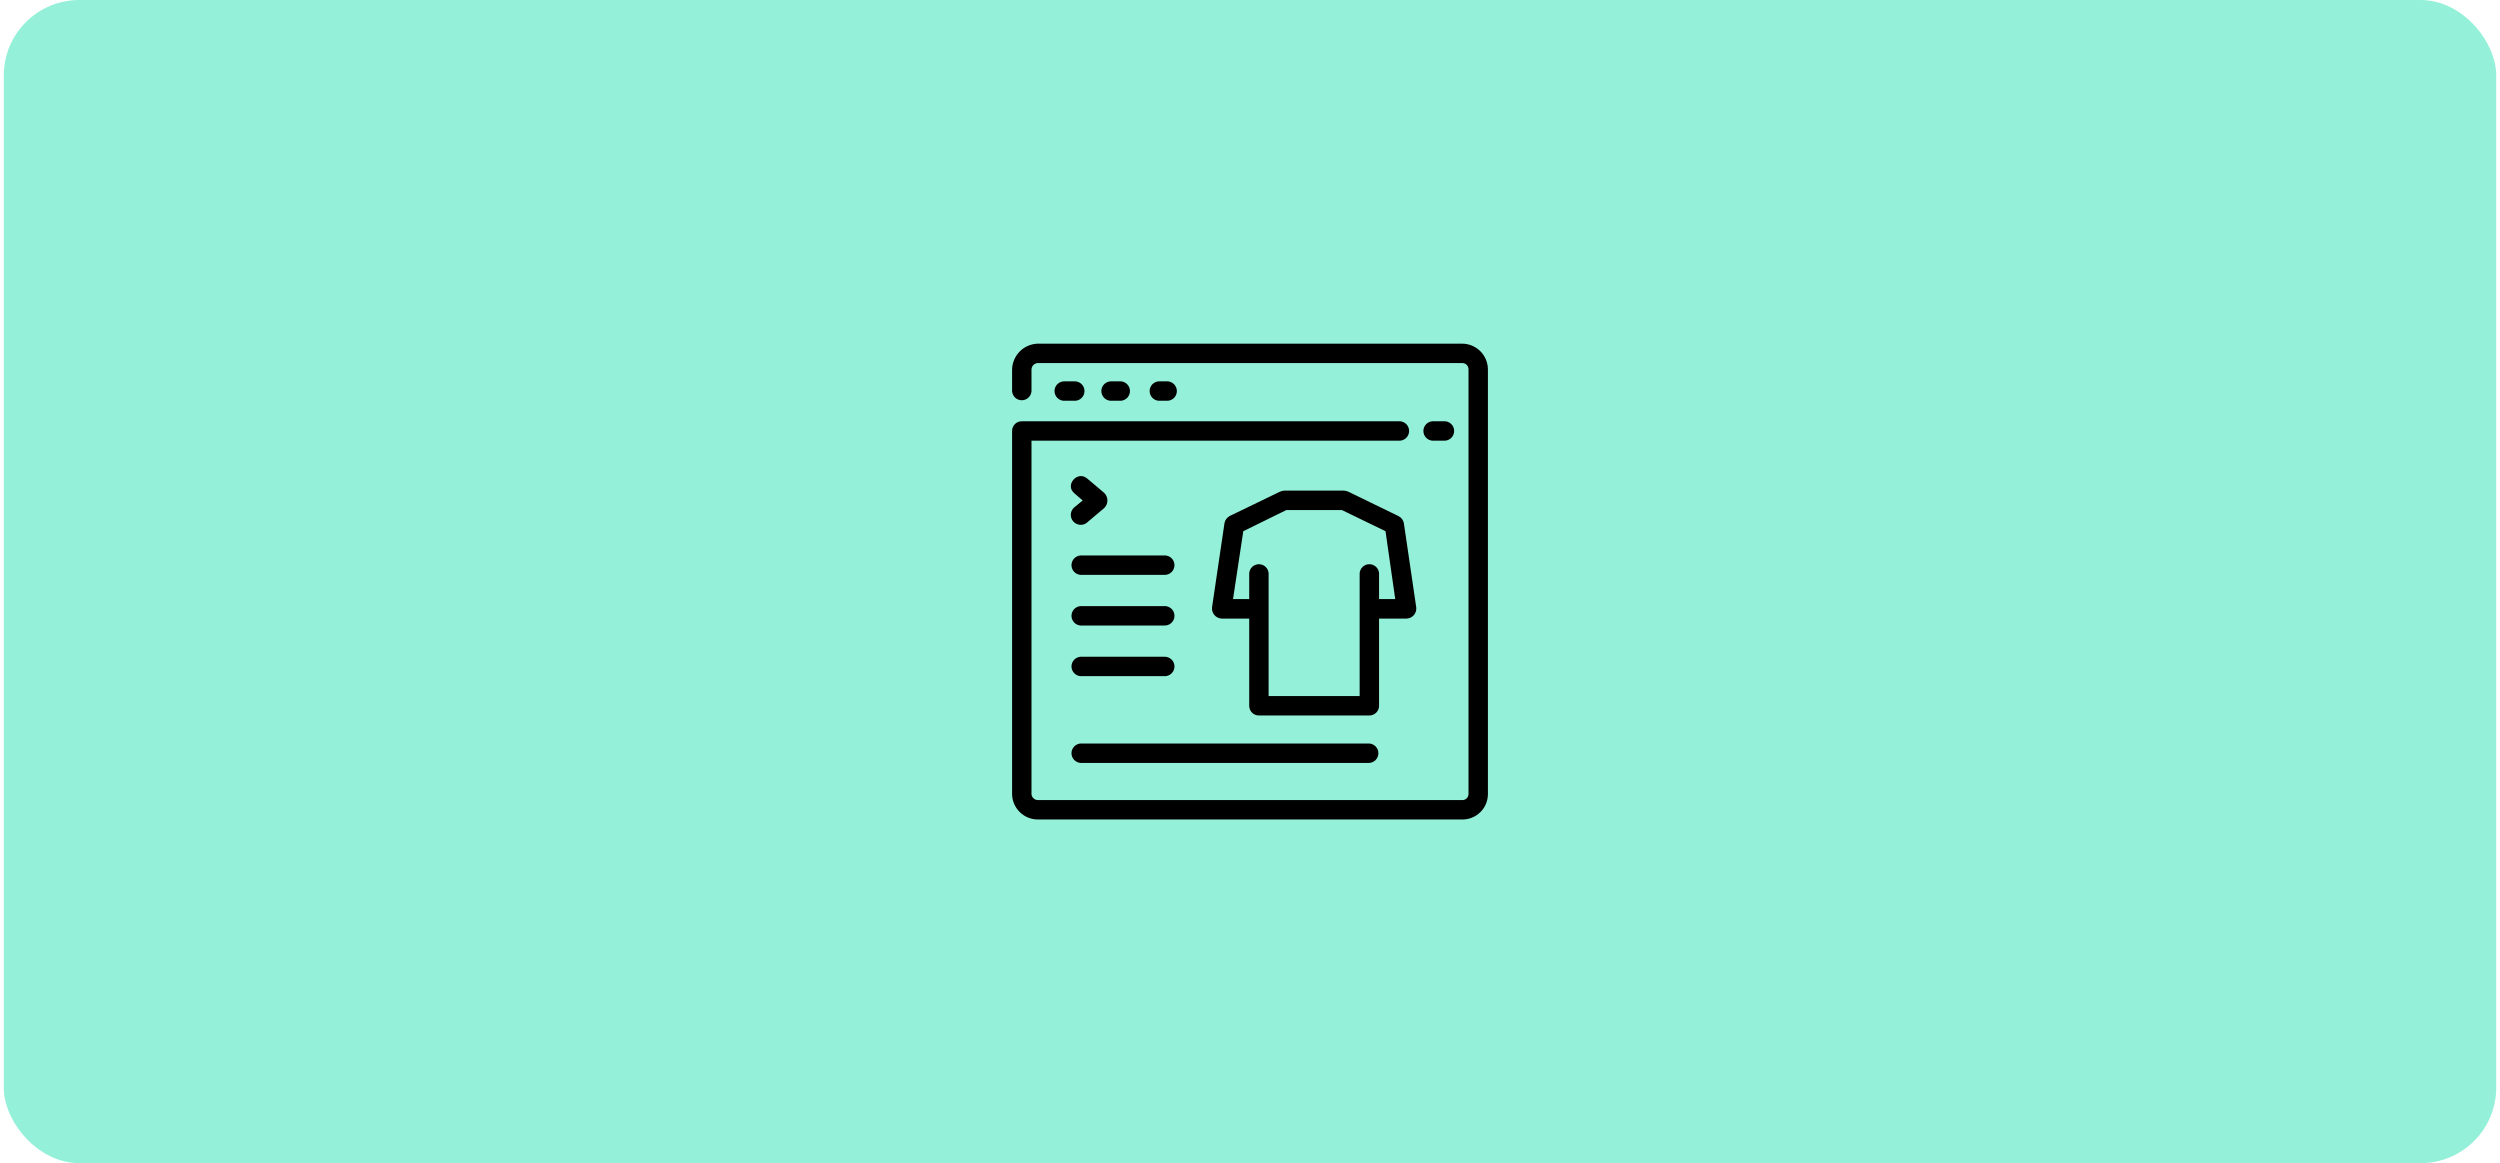 <svg xmlns="http://www.w3.org/2000/svg" width="331" height="154" viewBox="0 0 331 154" fill="none"><rect x="0.5" width="330" height="154" rx="10" fill="#94F0D8"></rect><path d="M193.577 45.5H137.423C136.521 45.52 135.662 45.887 135.024 46.524C134.387 47.162 134.02 48.021 134 48.923V51.8C134.024 52.124 134.17 52.428 134.408 52.649C134.646 52.87 134.959 52.993 135.285 52.993C135.61 52.993 135.923 52.87 136.161 52.649C136.399 52.428 136.545 52.124 136.569 51.8V48.923C136.573 48.698 136.664 48.483 136.823 48.323C136.983 48.164 137.198 48.073 137.423 48.069H193.577C193.69 48.064 193.804 48.083 193.91 48.124C194.015 48.165 194.112 48.228 194.192 48.308C194.272 48.388 194.335 48.484 194.376 48.59C194.417 48.696 194.436 48.809 194.431 48.923V105.147C194.427 105.255 194.402 105.361 194.357 105.459C194.312 105.557 194.248 105.645 194.169 105.718C194.089 105.791 193.996 105.848 193.894 105.884C193.793 105.921 193.685 105.937 193.577 105.931H137.423C137.208 105.932 137.001 105.851 136.843 105.706C136.684 105.561 136.587 105.361 136.569 105.147V58.345H185.373C185.697 58.321 186.001 58.175 186.222 57.937C186.443 57.699 186.566 57.386 186.566 57.06C186.566 56.735 186.443 56.422 186.222 56.184C186.001 55.946 185.697 55.8 185.373 55.776H135.281C135.113 55.775 134.946 55.808 134.79 55.872C134.634 55.936 134.492 56.03 134.373 56.149C134.254 56.268 134.16 56.41 134.096 56.566C134.032 56.721 133.999 56.889 134 57.057V105.147C134.015 106.044 134.382 106.899 135.023 107.526C135.664 108.154 136.526 108.504 137.423 108.5H193.577C194.023 108.507 194.465 108.426 194.879 108.261C195.294 108.096 195.671 107.851 195.989 107.539C196.308 107.227 196.561 106.855 196.734 106.444C196.908 106.034 196.998 105.593 197 105.147V48.923C197 48.474 196.911 48.028 196.739 47.613C196.567 47.198 196.315 46.82 195.997 46.503C195.68 46.185 195.302 45.933 194.887 45.761C194.472 45.589 194.027 45.5 193.577 45.5ZM143.919 69.188L146.201 67.263C146.334 67.133 146.44 66.977 146.513 66.805C146.585 66.633 146.622 66.448 146.622 66.262C146.622 66.076 146.585 65.891 146.513 65.719C146.44 65.547 146.334 65.391 146.201 65.261L143.919 63.336C142.631 62.265 140.923 64.267 142.274 65.338L143.345 66.262L142.204 67.2C141.951 67.431 141.798 67.751 141.778 68.092C141.757 68.434 141.87 68.77 142.093 69.03C142.316 69.289 142.632 69.452 142.973 69.483C143.314 69.513 143.653 69.41 143.919 69.195V69.188ZM143.058 89.523H154.118C154.295 89.536 154.472 89.513 154.639 89.454C154.806 89.395 154.96 89.303 155.089 89.182C155.219 89.062 155.323 88.916 155.394 88.753C155.464 88.591 155.501 88.416 155.501 88.239C155.501 88.061 155.464 87.886 155.394 87.724C155.323 87.561 155.219 87.415 155.089 87.295C154.96 87.174 154.806 87.082 154.639 87.023C154.472 86.965 154.295 86.941 154.118 86.954H143.058C142.734 86.978 142.431 87.124 142.209 87.362C141.988 87.6 141.865 87.913 141.865 88.239C141.865 88.564 141.988 88.877 142.209 89.115C142.431 89.353 142.734 89.499 143.058 89.523ZM143.058 82.817H154.118C154.295 82.83 154.472 82.806 154.639 82.748C154.806 82.689 154.96 82.597 155.089 82.476C155.219 82.356 155.323 82.21 155.394 82.047C155.464 81.885 155.501 81.71 155.501 81.532C155.501 81.355 155.464 81.18 155.394 81.018C155.323 80.855 155.219 80.709 155.089 80.589C154.96 80.468 154.806 80.376 154.639 80.317C154.472 80.258 154.295 80.235 154.118 80.248H143.058C142.734 80.272 142.431 80.418 142.209 80.656C141.988 80.894 141.865 81.207 141.865 81.532C141.865 81.858 141.988 82.171 142.209 82.409C142.431 82.647 142.734 82.793 143.058 82.817ZM143.058 76.111H154.118C154.295 76.124 154.472 76.1 154.639 76.042C154.806 75.983 154.96 75.891 155.089 75.77C155.219 75.65 155.323 75.504 155.394 75.341C155.464 75.179 155.501 75.004 155.501 74.826C155.501 74.649 155.464 74.474 155.394 74.312C155.323 74.149 155.219 74.003 155.089 73.883C154.96 73.762 154.806 73.67 154.639 73.611C154.472 73.552 154.295 73.529 154.118 73.542H143.058C142.734 73.566 142.431 73.712 142.209 73.95C141.988 74.188 141.865 74.501 141.865 74.826C141.865 75.152 141.988 75.465 142.209 75.703C142.431 75.941 142.734 76.087 143.058 76.111ZM143.058 101.01H181.306C181.63 100.986 181.934 100.84 182.155 100.602C182.376 100.364 182.499 100.051 182.499 99.725C182.499 99.4 182.376 99.087 182.155 98.849C181.934 98.611 181.63 98.465 181.306 98.441H143.058C142.734 98.465 142.431 98.611 142.209 98.849C141.988 99.087 141.865 99.4 141.865 99.725C141.865 100.051 141.988 100.364 142.209 100.602C142.431 100.84 142.734 100.986 143.058 101.01ZM182.587 81.9H186.227C186.413 81.895 186.595 81.85 186.763 81.77C186.93 81.69 187.079 81.576 187.2 81.435C187.32 81.294 187.41 81.129 187.463 80.951C187.516 80.773 187.532 80.586 187.508 80.402L185.87 69.258C185.831 69.061 185.747 68.876 185.626 68.716C185.505 68.556 185.349 68.425 185.17 68.334L178.52 65.1C178.341 65.021 178.149 64.973 177.953 64.96H170.029C169.833 64.973 169.641 65.021 169.462 65.1L162.826 68.313C162.647 68.404 162.491 68.535 162.37 68.695C162.249 68.855 162.165 69.04 162.126 69.237L160.481 80.367C160.453 80.553 160.465 80.743 160.516 80.924C160.567 81.105 160.655 81.274 160.775 81.418C160.895 81.563 161.045 81.681 161.214 81.764C161.383 81.847 161.567 81.893 161.755 81.9H165.395V93.443C165.394 93.612 165.427 93.779 165.491 93.935C165.554 94.092 165.649 94.234 165.768 94.353C165.887 94.473 166.028 94.568 166.184 94.633C166.34 94.698 166.507 94.731 166.676 94.731H181.306C181.475 94.731 181.642 94.698 181.798 94.633C181.954 94.568 182.095 94.473 182.214 94.353C182.333 94.234 182.428 94.092 182.492 93.935C182.555 93.779 182.588 93.612 182.587 93.443V81.9ZM180.018 92.162H167.964V75.894C167.94 75.57 167.794 75.266 167.556 75.045C167.318 74.824 167.005 74.701 166.68 74.701C166.354 74.701 166.041 74.824 165.803 75.045C165.565 75.266 165.419 75.57 165.395 75.894V79.317H163.253L164.611 70.329L170.316 67.529H177.666L183.441 70.329L184.729 79.317H182.587V75.894C182.563 75.57 182.417 75.266 182.179 75.045C181.941 74.824 181.628 74.701 181.303 74.701C180.977 74.701 180.664 74.824 180.426 75.045C180.188 75.266 180.042 75.57 180.018 75.894V92.162ZM191.148 58.345C191.325 58.358 191.502 58.334 191.669 58.276C191.836 58.217 191.99 58.125 192.119 58.004C192.249 57.884 192.353 57.738 192.424 57.575C192.494 57.413 192.531 57.238 192.531 57.06C192.531 56.883 192.494 56.708 192.424 56.546C192.353 56.383 192.249 56.237 192.119 56.117C191.99 55.996 191.836 55.904 191.669 55.845C191.502 55.786 191.325 55.763 191.148 55.776H189.65C189.326 55.8 189.023 55.946 188.801 56.184C188.58 56.422 188.457 56.735 188.457 57.06C188.457 57.386 188.58 57.699 188.801 57.937C189.023 58.175 189.326 58.321 189.65 58.345H191.148ZM154.622 53.06C154.946 53.036 155.25 52.89 155.471 52.652C155.692 52.414 155.815 52.101 155.815 51.776C155.815 51.45 155.692 51.137 155.471 50.899C155.25 50.661 154.946 50.515 154.622 50.491H153.404C153.08 50.515 152.777 50.661 152.555 50.899C152.334 51.137 152.211 51.45 152.211 51.776C152.211 52.101 152.334 52.414 152.555 52.652C152.777 52.89 153.08 53.036 153.404 53.06H154.622ZM142.204 53.06C142.381 53.073 142.558 53.05 142.725 52.991C142.892 52.932 143.046 52.84 143.175 52.719C143.305 52.599 143.409 52.453 143.48 52.29C143.55 52.128 143.587 51.953 143.587 51.776C143.587 51.598 143.55 51.423 143.48 51.261C143.409 51.098 143.305 50.952 143.175 50.832C143.046 50.711 142.892 50.619 142.725 50.56C142.558 50.502 142.381 50.478 142.204 50.491H141C140.823 50.478 140.646 50.502 140.479 50.56C140.312 50.619 140.158 50.711 140.029 50.832C139.899 50.952 139.795 51.098 139.724 51.261C139.654 51.423 139.617 51.598 139.617 51.776C139.617 51.953 139.654 52.128 139.724 52.29C139.795 52.453 139.899 52.599 140.029 52.719C140.158 52.84 140.312 52.932 140.479 52.991C140.646 53.05 140.823 53.073 141 53.06H142.204ZM148.413 53.06C148.737 53.036 149.041 52.89 149.262 52.652C149.483 52.414 149.606 52.101 149.606 51.776C149.606 51.45 149.483 51.137 149.262 50.899C149.041 50.661 148.737 50.515 148.413 50.491H147.202C147.025 50.478 146.848 50.502 146.681 50.56C146.514 50.619 146.36 50.711 146.231 50.832C146.101 50.952 145.997 51.098 145.926 51.261C145.856 51.423 145.819 51.598 145.819 51.776C145.819 51.953 145.856 52.128 145.926 52.29C145.997 52.453 146.101 52.599 146.231 52.719C146.36 52.84 146.514 52.932 146.681 52.991C146.848 53.05 147.025 53.073 147.202 53.06H148.413Z" fill="black"></path></svg>